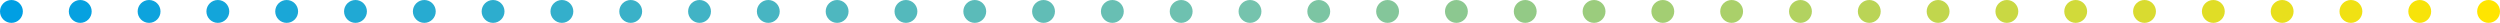 <?xml version="1.0" encoding="UTF-8"?>
<svg xmlns="http://www.w3.org/2000/svg" id="Laag_2" viewBox="0 0 437.36 4" width="437.36" height="4" x="0" y="0"><defs><style>.cls-1{fill:#f7e30a;}.cls-2{fill:#009fe3;}.cls-3{fill:#68bfb3;}.cls-4{fill:#f0e113;}.cls-5{fill:#e8df1d;}.cls-6{fill:#ffe500;}.cls-7{fill:#7cc5a3;}.cls-8{fill:#9bcc7d;}.cls-9{fill:#c1d64d;}.cls-10{fill:#bad456;}.cls-11{fill:#8cc890;}.cls-12{fill:#84c69a;}.cls-13{fill:#aad06a;}.cls-14{fill:#b2d260;}.cls-15{fill:#a3ce73;}.cls-16{fill:#c9d843;}.cls-17{fill:#d1da3a;}.cls-18{fill:#d9db30;}.cls-19{fill:#e0dd26;}.cls-20{fill:#20a9d4;}.cls-21{fill:#41b3c5;}.cls-22{fill:#13a5da;}.cls-23{fill:#0da3dd;}.cls-24{fill:#1aa7d7;}.cls-25{fill:#34afcb;}.cls-26{fill:#06a1e0;}.cls-27{fill:#93ca86;}.cls-28{fill:#6ec1b0;}.cls-29{fill:#5bbbb9;}.cls-30{fill:#27abd1;}.cls-31{fill:#54b9bc;}.cls-32{fill:#47b5c2;}.cls-33{fill:#3ab1c8;}.cls-34{fill:#2dadce;}.cls-35{fill:#61bdb6;}.cls-36{fill:#75c3ad;}.cls-37{fill:#4eb7bf;}</style></defs><g id="Laag_1-2"><g><circle class="cls-2" cx="2" cy="2" r="2"/><circle class="cls-26" cx="14.04" cy="2" r="2"/><circle class="cls-23" cx="26.08" cy="2" r="2"/><circle class="cls-22" cx="38.11" cy="2" r="2"/><circle class="cls-24" cx="50.15" cy="2" r="2"/><circle class="cls-20" cx="62.19" cy="2" r="2"/><circle class="cls-30" cx="74.23" cy="2" r="2"/><circle class="cls-34" cx="86.26" cy="2" r="2"/><circle class="cls-25" cx="98.3" cy="2" r="2"/><circle class="cls-33" cx="110.34" cy="2" r="2"/><circle class="cls-21" cx="122.38" cy="2" r="2"/><circle class="cls-32" cx="134.41" cy="2" r="2"/><circle class="cls-37" cx="146.45" cy="2" r="2"/><circle class="cls-31" cx="158.49" cy="2" r="2"/><circle class="cls-29" cx="170.53" cy="2" r="2"/><circle class="cls-35" cx="182.56" cy="2" r="2"/><circle class="cls-3" cx="194.6" cy="2" r="2"/><circle class="cls-28" cx="206.64" cy="2" r="2"/><circle class="cls-36" cx="218.68" cy="2" r="2"/><circle class="cls-7" cx="230.71" cy="2" r="2"/><circle class="cls-12" cx="242.75" cy="2" r="2"/><circle class="cls-11" cx="254.79" cy="2" r="2"/><circle class="cls-27" cx="266.83" cy="2" r="2"/><circle class="cls-8" cx="278.87" cy="2" r="2"/><circle class="cls-15" cx="290.9" cy="2" r="2"/><circle class="cls-13" cx="302.94" cy="2" r="2"/><circle class="cls-14" cx="314.98" cy="2" r="2"/><circle class="cls-10" cx="327.02" cy="2" r="2"/><circle class="cls-9" cx="339.06" cy="2" r="2"/><circle class="cls-16" cx="351.09" cy="2" r="2"/><circle class="cls-17" cx="363.13" cy="2" r="2"/><circle class="cls-18" cx="375.17" cy="2" r="2"/><circle class="cls-19" cx="387.21" cy="2" r="2"/><circle class="cls-5" cx="399.25" cy="2" r="2"/><circle class="cls-4" cx="411.28" cy="2" r="2"/><circle class="cls-1" cx="423.32" cy="2" r="2"/><circle class="cls-6" cx="435.36" cy="2" r="2"/></g></g></svg>

